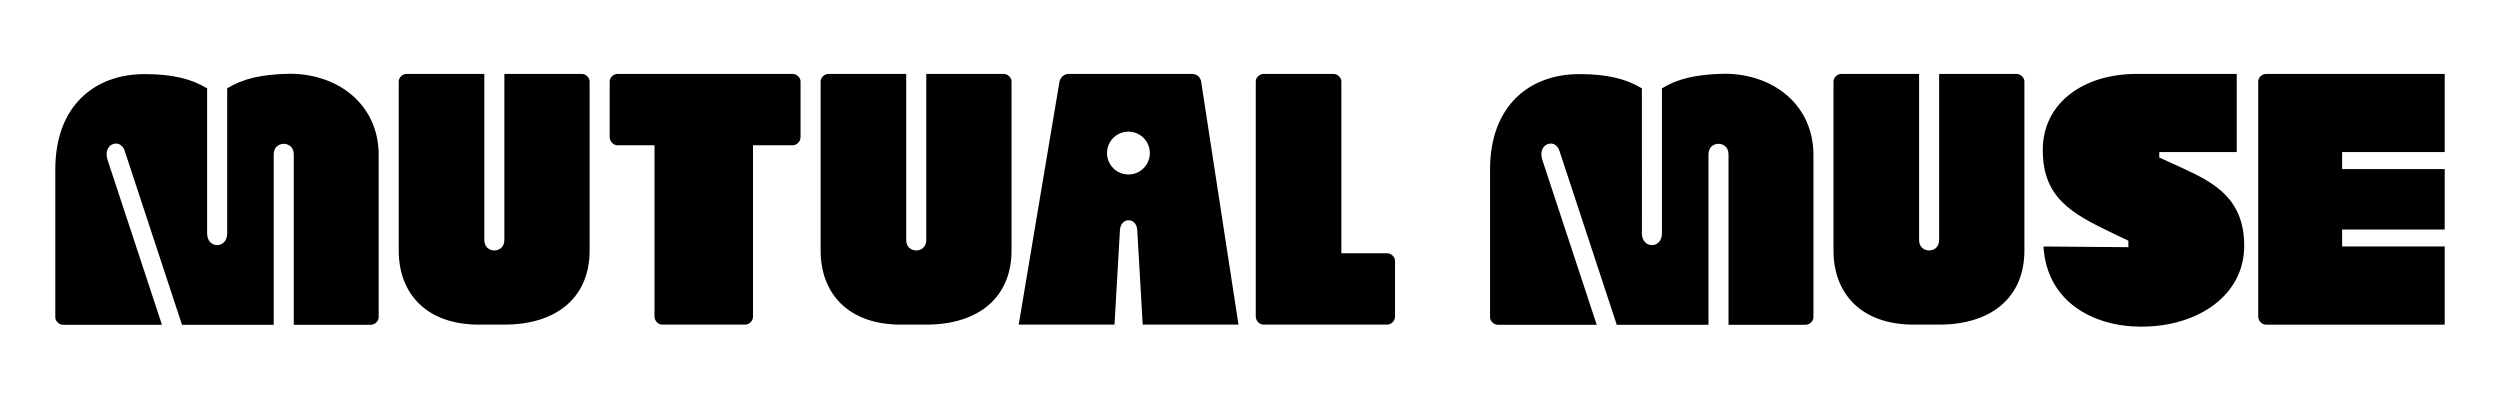 <svg viewBox="0 0 1742 279" xmlns="http://www.w3.org/2000/svg" data-sanitized-data-name="Layer 1" data-name="Layer 1" id="Layer_1">
  <defs>
    <style>
      .cls-1 {
        fill: #000;
        stroke-width: 0px;
      }
    </style>
  </defs>
  <path d="M263.86,107.96v113.14c0,2.6-2.6,5.21-5.44,5.21h-53.73v-118.82c0-9.7-13.97-9.7-13.97,0v118.82h-63.91l-40-121.43c-3.08-8.99-15.62-4.73-11.83,6.63l37.87,114.8H43.97c-2.84,0-5.44-2.6-5.44-5.21v-102.96c0-44.5,27.46-66.51,62.25-66.51,19.41,0,32.66,3.31,43.55,9.94v101.07c0,10.89,13.97,10.89,13.97,0V61.57c10.65-6.63,24.14-9.94,44.03-10.18,34.32.24,61.54,22.25,61.54,56.57ZM351.44,226.19c36.69,0,59.41-19.17,59.41-51.6V56.71c0-2.6-2.6-5.21-5.44-5.21h-53.97v115.75c0,9.7-13.97,9.7-13.97,0V51.51h-54.2c-2.84,0-5.44,2.6-5.44,5.21v117.88c0,29.82,19.17,51.6,55.86,51.6h17.75ZM552.4,51.51h-122.14c-2.84,0-5.44,2.6-5.44,5.21v38.82c0,3.08,2.6,5.68,5.44,5.68h25.8v119.3c0,3.08,2.6,5.68,5.44,5.68h57.75c2.84,0,5.44-2.6,5.44-5.68v-119.3h27.69c2.84,0,5.44-2.6,5.44-5.68v-38.82c0-2.6-2.6-5.21-5.44-5.21ZM645.42,226.19c36.69,0,59.41-19.17,59.41-51.6V56.71c0-2.6-2.6-5.21-5.44-5.21h-53.97v115.75c0,9.7-13.97,9.7-13.97,0V51.51h-54.2c-2.84,0-5.44,2.6-5.44,5.21v117.88c0,29.82,19.17,51.6,55.86,51.6h17.75ZM801.2,106.66c0-8.28-6.63-14.91-14.91-14.91s-14.91,6.63-14.91,14.91,6.63,14.91,14.91,14.91,14.91-6.63,14.91-14.91ZM862.98,226.19h-66.75l-3.79-65.8c-.47-9.23-11.6-9.23-12.07,0l-3.79,65.8h-66.75l28.4-169.24c.47-2.6,2.84-5.44,6.39-5.44h86.16c3.55,0,5.68,2.6,6.15,5.21l26.04,169.48ZM966.61,176.48h-31.95V56.71c0-2.6-2.6-5.21-5.44-5.21h-48.76c-2.84,0-5.44,2.6-5.44,5.21v163.8c0,3.08,2.6,5.68,5.44,5.68h86.16c2.84,0,5.44-2.6,5.44-5.68v-38.82c0-2.6-2.6-5.21-5.44-5.21ZM1202.07,51.39c-19.88.24-33.37,3.55-44.03,10.18v101.07c0,10.89-13.97,10.89-13.97,0V61.57c-10.89-6.63-24.14-9.94-43.55-9.94-34.79,0-62.25,22.01-62.25,66.51v102.96c0,2.6,2.6,5.21,5.44,5.21h68.88l-37.87-114.8c-3.79-11.36,8.76-15.62,11.83-6.63l40,121.43h63.91v-118.82c0-9.7,13.97-9.7,13.97,0v118.82h53.73c2.84,0,5.44-2.6,5.44-5.21v-113.14c0-34.32-27.22-56.33-61.54-56.57ZM1351.19,226.19c36.69,0,59.41-19.17,59.41-51.6V56.71c0-2.6-2.6-5.21-5.44-5.21h-53.97v115.75c0,9.7-13.97,9.7-13.97,0V51.51h-54.2c-2.84,0-5.44,2.6-5.44,5.21v117.88c0,29.82,19.17,51.6,55.86,51.6h17.75ZM1492.05,227.61c39.53,0,71.72-21.78,71.72-56.33,0-32.43-20.36-43.79-42.61-53.97l-16.57-7.57v-3.79h53.97v-54.44h-70.06c-35.98,0-65.09,19.65-65.09,53.02s20.12,44.26,48.76,57.99l10.89,5.21v4.5l-59.17-.47c2.37,38.82,35.03,55.86,68.17,55.86ZM1703.47,171.75h-71.48v-11.83h71.48v-42.13h-71.48v-11.83h71.48v-54.44h-124.5c-2.84,0-5.44,2.6-5.44,5.21v163.8c0,3.08,2.6,5.68,5.44,5.68h124.5v-54.44Z" class="cls-1"></path>
</svg>
